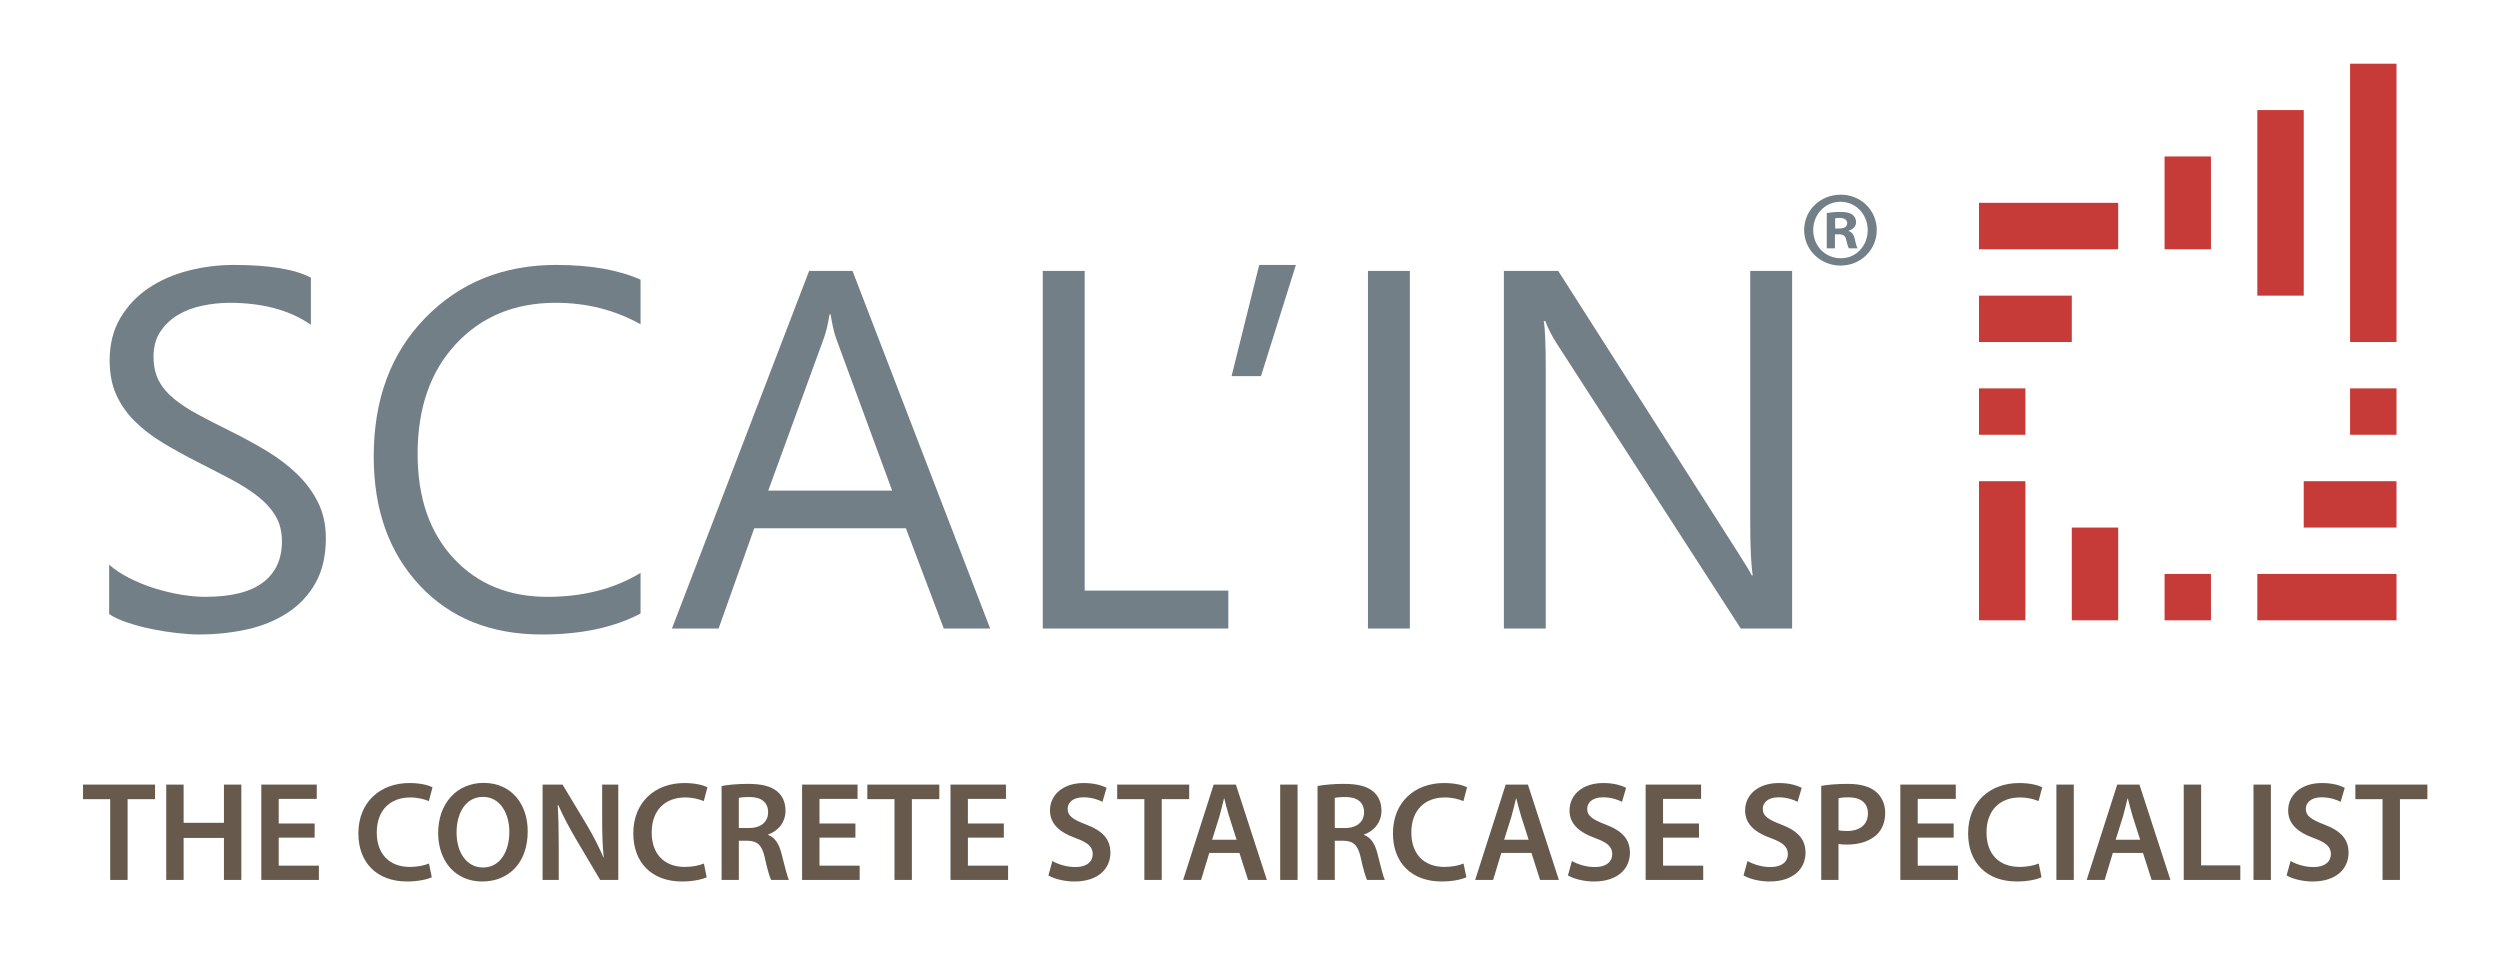 <?xml version="1.0" encoding="utf-8"?>
<!-- Generator: Adobe Illustrator 15.0.0, SVG Export Plug-In  -->
<!DOCTYPE svg PUBLIC "-//W3C//DTD SVG 1.1//EN" "http://www.w3.org/Graphics/SVG/1.1/DTD/svg11.dtd">
<svg version="1.1"
	 xmlns="http://www.w3.org/2000/svg" xmlns:xlink="http://www.w3.org/1999/xlink" xmlns:a="http://ns.adobe.com/AdobeSVGViewerExtensions/3.0/"
	 x="0px" y="0px" width="261px" height="101px" viewBox="-8.668 -6.65 261 101" enable-background="new -8.668 -6.65 261 101"
	 xml:space="preserve">
<defs>
</defs>
<path fill="#727F86" d="M2.727,57.457v-5.156c0.589,0.522,1.298,0.989,2.121,1.406c0.825,0.416,1.693,0.772,2.604,1.06
	c0.912,0.286,1.827,0.502,2.746,0.66c0.921,0.153,1.771,0.233,2.551,0.233c2.691,0,4.7-0.495,6.028-1.494
	c1.327-0.996,1.991-2.438,1.991-4.313c0-1.005-0.222-1.881-0.664-2.627c-0.441-0.746-1.054-1.425-1.835-2.039
	c-0.781-0.617-1.706-1.207-2.772-1.771c-1.068-0.565-2.217-1.163-3.449-1.787c-1.302-0.66-2.518-1.328-3.645-2.006
	c-1.129-0.678-2.11-1.423-2.942-2.239c-0.833-0.815-1.489-1.733-1.966-2.767s-0.716-2.246-0.716-3.637
	c0-1.701,0.372-3.177,1.119-4.434c0.746-1.259,1.727-2.3,2.942-3.116c1.215-0.815,2.599-1.423,4.153-1.823
	c1.554-0.4,3.137-0.597,4.751-0.597c3.679,0,6.361,0.441,8.045,1.328v4.918c-2.204-1.528-5.034-2.291-8.489-2.291
	c-0.954,0-1.908,0.103-2.863,0.304c-0.955,0.2-1.805,0.521-2.551,0.974c-0.746,0.451-1.353,1.032-1.823,1.743
	c-0.467,0.712-0.701,1.58-0.701,2.605c0,0.954,0.177,1.779,0.532,2.47c0.356,0.696,0.882,1.328,1.575,1.902
	c0.695,0.573,1.54,1.127,2.54,1.665c0.997,0.539,2.146,1.127,3.448,1.771c1.336,0.66,2.604,1.355,3.801,2.082
	c1.198,0.73,2.248,1.536,3.151,2.422c0.902,0.886,1.618,1.865,2.148,2.943c0.528,1.073,0.794,2.305,0.794,3.696
	c0,1.839-0.36,3.399-1.081,4.675c-0.721,1.276-1.692,2.309-2.916,3.107c-1.224,0.8-2.634,1.382-4.231,1.735
	c-1.596,0.357-3.28,0.531-5.049,0.531c-0.592,0-1.32-0.044-2.188-0.14c-0.868-0.098-1.752-0.234-2.656-0.415
	c-0.901-0.185-1.757-0.409-2.563-0.679C3.86,58.091,3.212,57.785,2.727,57.457"/>
<path fill="#727F86" d="M58.206,57.402c-2.759,1.458-6.196,2.188-10.309,2.188c-5.312,0-9.564-1.71-12.757-5.13
	c-3.194-3.417-4.791-7.903-4.791-13.457c0-5.971,1.797-10.798,5.389-14.475c3.593-3.681,8.149-5.52,13.668-5.52
	c3.541,0,6.474,0.512,8.8,1.536v4.66c-2.673-1.493-5.623-2.241-8.852-2.241c-4.287,0-7.763,1.436-10.426,4.299
	c-2.665,2.863-3.997,6.69-3.997,11.478c0,4.55,1.245,8.178,3.735,10.876c2.493,2.699,5.759,4.044,9.803,4.044
	c3.749,0,6.995-0.834,9.737-2.5V57.402z"/>
<path fill="#727F86" d="M94.704,58.966h-4.841l-3.957-10.464h-15.83l-3.722,10.464h-4.869l14.32-37.332h4.529L94.704,58.966z
	 M84.474,44.57l-5.858-15.908c-0.191-0.519-0.382-1.354-0.572-2.498h-0.105c-0.174,1.056-0.373,1.89-0.598,2.498L71.535,44.57
	H84.474z"/>
<polygon fill="#727F86" points="119.567,58.967 100.198,58.967 100.198,21.635 104.572,21.635 104.572,55.008 119.567,55.008 "/>
<polygon fill="#727F86" points="126.624,21.01 122.978,32.62 119.907,32.62 122.795,21.01 "/>
<rect x="134.146" y="21.635" fill="#727F86" width="4.375" height="37.332"/>
<path fill="#727F86" d="M178.43,58.967h-5.361l-19.216-29.759c-0.483-0.746-0.884-1.527-1.194-2.341H152.5
	c0.139,0.798,0.209,2.507,0.209,5.128v26.972h-4.372V21.635h5.673l18.693,29.287c0.781,1.215,1.283,2.047,1.512,2.499h0.104
	c-0.175-1.077-0.262-2.908-0.262-5.492V21.635h4.373V58.967z"/>
<path fill="#727F86" d="M187.264,17.363c0,2.069-1.662,3.712-3.777,3.712c-2.114,0-3.803-1.643-3.803-3.712s1.688-3.689,3.824-3.689
	C185.602,13.674,187.264,15.294,187.264,17.363 M180.63,17.363c0,1.642,1.237,2.946,2.878,2.946
	c1.598,0.023,2.813-1.305,2.813-2.924c0-1.642-1.215-2.97-2.857-2.97C181.867,14.416,180.63,15.744,180.63,17.363 M182.9,19.274
	h-0.854v-3.687c0.338-0.046,0.81-0.113,1.417-0.113c0.697,0,1.012,0.113,1.26,0.293c0.225,0.157,0.383,0.426,0.383,0.786
	c0,0.45-0.338,0.743-0.765,0.878v0.045c0.358,0.112,0.539,0.404,0.651,0.899c0.113,0.562,0.203,0.765,0.271,0.899h-0.899
	c-0.112-0.134-0.18-0.449-0.293-0.899c-0.067-0.382-0.293-0.562-0.765-0.562H182.9V19.274z M182.924,17.206h0.405
	c0.472,0,0.854-0.157,0.854-0.539c0-0.338-0.248-0.564-0.787-0.564c-0.226,0-0.384,0.024-0.473,0.045V17.206z"/>
<rect x="217.314" y="53.27" fill="#C63A37" width="4.842" height="4.841"/>
<polygon fill="#C63A37" points="231.841,53.27 226.997,53.27 226.997,58.11 231.841,58.11 236.681,58.11 241.525,58.11 
	241.525,53.27 236.681,53.27 "/>
<polygon fill="#C63A37" points="207.627,53.27 207.627,58.11 212.469,58.11 212.469,53.27 212.469,48.427 207.627,48.427 "/>
<polygon fill="#C63A37" points="197.941,48.427 197.941,53.27 197.941,58.11 202.785,58.11 202.785,53.27 202.785,48.427 
	202.785,43.587 197.941,43.587 "/>
<polygon fill="#C63A37" points="231.841,43.587 231.841,48.427 236.681,48.427 241.525,48.427 241.525,43.587 236.681,43.587 "/>
<rect x="197.941" y="33.897" fill="#C63A37" width="4.844" height="4.844"/>
<rect x="236.681" y="33.897" fill="#C63A37" width="4.845" height="4.844"/>
<polygon fill="#C63A37" points="207.627,24.215 202.785,24.215 197.941,24.215 197.941,29.057 202.785,29.057 207.627,29.057 "/>
<polygon fill="#C63A37" points="231.841,19.373 231.841,14.526 231.841,9.685 231.841,4.843 226.997,4.843 226.997,9.685 
	226.997,14.526 226.997,19.373 226.997,24.215 231.841,24.215 "/>
<polygon fill="#C63A37" points="202.785,14.526 197.941,14.526 197.941,19.373 202.785,19.373 207.627,19.373 212.469,19.373 
	212.469,14.526 207.627,14.526 "/>
<polygon fill="#C63A37" points="217.313,14.526 217.313,19.373 222.155,19.373 222.155,14.526 222.155,9.685 217.313,9.685 "/>
<polygon fill="#C63A37" points="236.681,0 236.681,4.843 236.681,9.685 236.681,14.526 236.681,19.373 236.681,24.215 
	236.681,29.057 241.525,29.057 241.525,24.215 241.525,19.373 241.525,14.526 241.525,9.685 241.525,4.843 241.525,0 "/>
<path fill="#675A4C" d="M2.836,76.782H0v-1.521h7.518v1.521H4.653v8.434H2.836V76.782z"/>
<path fill="#675A4C" d="M10.502,75.261v3.988h4.209v-3.988h1.817v9.955h-1.817v-4.387h-4.209v4.387H8.686v-9.955H10.502z"/>
<path fill="#675A4C" d="M24.181,80.799h-3.751v2.925h4.194v1.492h-6.011v-9.955h5.79v1.492h-3.973v2.57h3.751V80.799z"/>
<path fill="#675A4C" d="M36.412,84.935c-0.429,0.207-1.374,0.443-2.585,0.443c-3.161,0-5.081-1.979-5.081-5.022
	c0-3.279,2.289-5.258,5.332-5.258c1.196,0,2.038,0.251,2.408,0.443l-0.384,1.448c-0.473-0.207-1.137-0.384-1.95-0.384
	c-2.023,0-3.486,1.271-3.486,3.663c0,2.201,1.271,3.589,3.471,3.589c0.724,0,1.492-0.148,1.979-0.354L36.412,84.935z"/>
<path fill="#675A4C" d="M46.426,80.135c0,3.338-2.023,5.244-4.756,5.244c-2.821,0-4.594-2.157-4.594-5.066
	c0-3.072,1.935-5.229,4.741-5.229C44.713,75.083,46.426,77.284,46.426,80.135z M38.997,80.268c0,2.039,1.02,3.648,2.762,3.648
	c1.758,0,2.748-1.64,2.748-3.722c0-1.876-0.931-3.648-2.748-3.648C39.957,76.545,38.997,78.215,38.997,80.268z"/>
<path fill="#675A4C" d="M47.978,85.216v-9.955h2.083l2.57,4.269c0.65,1.107,1.241,2.26,1.699,3.338h0.029
	c-0.133-1.329-0.162-2.614-0.162-4.136v-3.471h1.684v9.955H53.99l-2.6-4.387c-0.635-1.093-1.285-2.304-1.772-3.427l-0.059,0.015
	c0.074,1.285,0.104,2.6,0.104,4.239v3.56H47.978z"/>
<path fill="#675A4C" d="M65.113,84.935c-0.428,0.207-1.374,0.443-2.584,0.443c-3.161,0-5.081-1.979-5.081-5.022
	c0-3.279,2.29-5.258,5.332-5.258c1.196,0,2.039,0.251,2.408,0.443l-0.384,1.448c-0.473-0.207-1.137-0.384-1.95-0.384
	c-2.023,0-3.486,1.271-3.486,3.663c0,2.201,1.271,3.589,3.471,3.589c0.724,0,1.492-0.148,1.979-0.354L65.113,84.935z"/>
<path fill="#675A4C" d="M66.665,75.408c0.694-0.133,1.698-0.222,2.747-0.222c1.433,0,2.393,0.236,3.072,0.798
	c0.547,0.458,0.857,1.152,0.857,2.009c0,1.285-0.872,2.156-1.817,2.481v0.044c0.724,0.266,1.152,0.96,1.389,1.92
	c0.325,1.241,0.591,2.393,0.783,2.777h-1.861c-0.147-0.295-0.399-1.108-0.665-2.349c-0.295-1.3-0.753-1.713-1.787-1.743h-0.916
	v4.091h-1.802V75.408z M68.466,79.795h1.078c1.226,0,1.979-0.65,1.979-1.64c0-1.078-0.753-1.595-1.935-1.595
	c-0.576,0-0.945,0.044-1.123,0.088V79.795z"/>
<path fill="#675A4C" d="M80.638,80.799h-3.751v2.925h4.194v1.492h-6.011v-9.955h5.79v1.492h-3.973v2.57h3.751V80.799z"/>
<path fill="#675A4C" d="M84.715,76.782h-2.836v-1.521h7.518v1.521h-2.865v8.434h-1.817V76.782z"/>
<path fill="#675A4C" d="M96.133,80.799h-3.752v2.925h4.195v1.492h-6.012v-9.955h5.79v1.492h-3.974v2.57h3.752V80.799z"/>
<path fill="#675A4C" d="M101.2,83.236c0.576,0.34,1.477,0.635,2.408,0.635c1.152,0,1.802-0.546,1.802-1.359
	c0-0.753-0.502-1.196-1.757-1.654c-1.654-0.591-2.703-1.462-2.703-2.895c0-1.639,1.359-2.865,3.53-2.865
	c1.078,0,1.861,0.236,2.378,0.502l-0.428,1.462c-0.369-0.192-1.063-0.473-1.994-0.473c-1.152,0-1.64,0.605-1.64,1.196
	c0,0.768,0.576,1.123,1.905,1.64c1.729,0.65,2.556,1.521,2.556,2.954c0,1.61-1.211,2.999-3.767,2.999
	c-1.063,0-2.156-0.295-2.703-0.635L101.2,83.236z"/>
<path fill="#675A4C" d="M110.802,76.782h-2.836v-1.521h7.518v1.521h-2.865v8.434h-1.817V76.782z"/>
<path fill="#675A4C" d="M117.582,82.395l-0.856,2.821h-1.876l3.19-9.955h2.319l3.234,9.955h-1.964l-0.901-2.821H117.582z
	 M120.433,81.021l-0.783-2.452c-0.192-0.606-0.354-1.285-0.502-1.861h-0.03c-0.147,0.576-0.31,1.271-0.473,1.861l-0.768,2.452
	H120.433z"/>
<path fill="#675A4C" d="M126.799,75.261v9.955h-1.816v-9.955H126.799z"/>
<path fill="#675A4C" d="M128.882,75.408c0.694-0.133,1.698-0.222,2.747-0.222c1.433,0,2.393,0.236,3.072,0.798
	c0.547,0.458,0.857,1.152,0.857,2.009c0,1.285-0.872,2.156-1.817,2.481v0.044c0.724,0.266,1.152,0.96,1.389,1.92
	c0.325,1.241,0.591,2.393,0.783,2.777h-1.861c-0.147-0.295-0.399-1.108-0.665-2.349c-0.295-1.3-0.753-1.713-1.787-1.743h-0.916
	v4.091h-1.802V75.408z M130.684,79.795h1.078c1.226,0,1.979-0.65,1.979-1.64c0-1.078-0.753-1.595-1.935-1.595
	c-0.576,0-0.945,0.044-1.123,0.088V79.795z"/>
<path fill="#675A4C" d="M144.422,84.935c-0.43,0.207-1.375,0.443-2.585,0.443c-3.161,0-5.081-1.979-5.081-5.022
	c0-3.279,2.289-5.258,5.332-5.258c1.196,0,2.038,0.251,2.408,0.443l-0.384,1.448c-0.473-0.207-1.138-0.384-1.95-0.384
	c-2.023,0-3.486,1.271-3.486,3.663c0,2.201,1.271,3.589,3.471,3.589c0.724,0,1.492-0.148,1.979-0.354L144.422,84.935z"/>
<path fill="#675A4C" d="M148.07,82.395l-0.856,2.821h-1.876l3.19-9.955h2.319l3.234,9.955h-1.965l-0.9-2.821H148.07z
	 M150.922,81.021l-0.783-2.452c-0.192-0.606-0.355-1.285-0.502-1.861h-0.029c-0.148,0.576-0.311,1.271-0.473,1.861l-0.77,2.452
	H150.922z"/>
<path fill="#675A4C" d="M155.441,83.236c0.576,0.34,1.477,0.635,2.408,0.635c1.152,0,1.801-0.546,1.801-1.359
	c0-0.753-0.502-1.196-1.757-1.654c-1.654-0.591-2.703-1.462-2.703-2.895c0-1.639,1.358-2.865,3.53-2.865
	c1.078,0,1.861,0.236,2.378,0.502l-0.429,1.462c-0.369-0.192-1.063-0.473-1.994-0.473c-1.152,0-1.639,0.605-1.639,1.196
	c0,0.768,0.576,1.123,1.904,1.64c1.729,0.65,2.557,1.521,2.557,2.954c0,1.61-1.212,2.999-3.768,2.999
	c-1.063,0-2.156-0.295-2.703-0.635L155.441,83.236z"/>
<path fill="#675A4C" d="M168.706,80.799h-3.751v2.925h4.193v1.492h-6.011v-9.955h5.79v1.492h-3.973v2.57h3.751V80.799z"/>
<path fill="#675A4C" d="M173.773,83.236c0.576,0.34,1.477,0.635,2.407,0.635c1.151,0,1.802-0.546,1.802-1.359
	c0-0.753-0.502-1.196-1.758-1.654c-1.654-0.591-2.703-1.462-2.703-2.895c0-1.639,1.359-2.865,3.531-2.865
	c1.078,0,1.86,0.236,2.377,0.502l-0.428,1.462c-0.369-0.192-1.063-0.473-1.994-0.473c-1.152,0-1.64,0.605-1.64,1.196
	c0,0.768,0.576,1.123,1.905,1.64c1.729,0.65,2.556,1.521,2.556,2.954c0,1.61-1.212,2.999-3.767,2.999
	c-1.063,0-2.156-0.295-2.703-0.635L173.773,83.236z"/>
<path fill="#675A4C" d="M181.469,75.394c0.665-0.118,1.566-0.207,2.777-0.207c1.329,0,2.289,0.281,2.924,0.813
	c0.592,0.487,0.976,1.271,0.976,2.201c0,0.945-0.296,1.713-0.843,2.245c-0.738,0.724-1.86,1.079-3.146,1.079
	c-0.339,0-0.636-0.015-0.886-0.074v3.767h-1.803V75.394z M183.271,80.017c0.236,0.074,0.517,0.089,0.886,0.089
	c1.358,0,2.187-0.68,2.187-1.832c0-1.107-0.769-1.684-2.023-1.684c-0.502,0-0.857,0.044-1.049,0.089V80.017z"/>
<path fill="#675A4C" d="M195.295,80.799h-3.752v2.925h4.195v1.492h-6.012v-9.955h5.79v1.492h-3.974v2.57h3.752V80.799z"/>
<path fill="#675A4C" d="M204.469,84.935c-0.43,0.207-1.375,0.443-2.586,0.443c-3.16,0-5.08-1.979-5.08-5.022
	c0-3.279,2.289-5.258,5.332-5.258c1.195,0,2.037,0.251,2.407,0.443l-0.384,1.448c-0.473-0.207-1.138-0.384-1.95-0.384
	c-2.023,0-3.485,1.271-3.485,3.663c0,2.201,1.27,3.589,3.471,3.589c0.724,0,1.492-0.148,1.979-0.354L204.469,84.935z"/>
<path fill="#675A4C" d="M207.836,75.261v9.955h-1.816v-9.955H207.836z"/>
<path fill="#675A4C" d="M211.914,82.395l-0.857,2.821h-1.876l3.19-9.955h2.318l3.235,9.955h-1.964l-0.901-2.821H211.914z
	 M214.764,81.021l-0.783-2.452c-0.191-0.606-0.354-1.285-0.502-1.861h-0.029c-0.147,0.576-0.311,1.271-0.473,1.861l-0.768,2.452
	H214.764z"/>
<path fill="#675A4C" d="M219.314,75.261h1.816v8.434h4.092v1.521h-5.908V75.261z"/>
<path fill="#675A4C" d="M228.412,75.261v9.955h-1.816v-9.955H228.412z"/>
<path fill="#675A4C" d="M230.467,83.236c0.576,0.34,1.477,0.635,2.407,0.635c1.151,0,1.802-0.546,1.802-1.359
	c0-0.753-0.502-1.196-1.758-1.654c-1.654-0.591-2.703-1.462-2.703-2.895c0-1.639,1.359-2.865,3.531-2.865
	c1.078,0,1.86,0.236,2.377,0.502l-0.428,1.462c-0.369-0.192-1.063-0.473-1.994-0.473c-1.152,0-1.64,0.605-1.64,1.196
	c0,0.768,0.576,1.123,1.905,1.64c1.729,0.65,2.556,1.521,2.556,2.954c0,1.61-1.212,2.999-3.767,2.999
	c-1.063,0-2.156-0.295-2.703-0.635L230.467,83.236z"/>
<path fill="#675A4C" d="M240.068,76.782h-2.836v-1.521h7.518v1.521h-2.865v8.434h-1.816V76.782z"/>
</svg>
